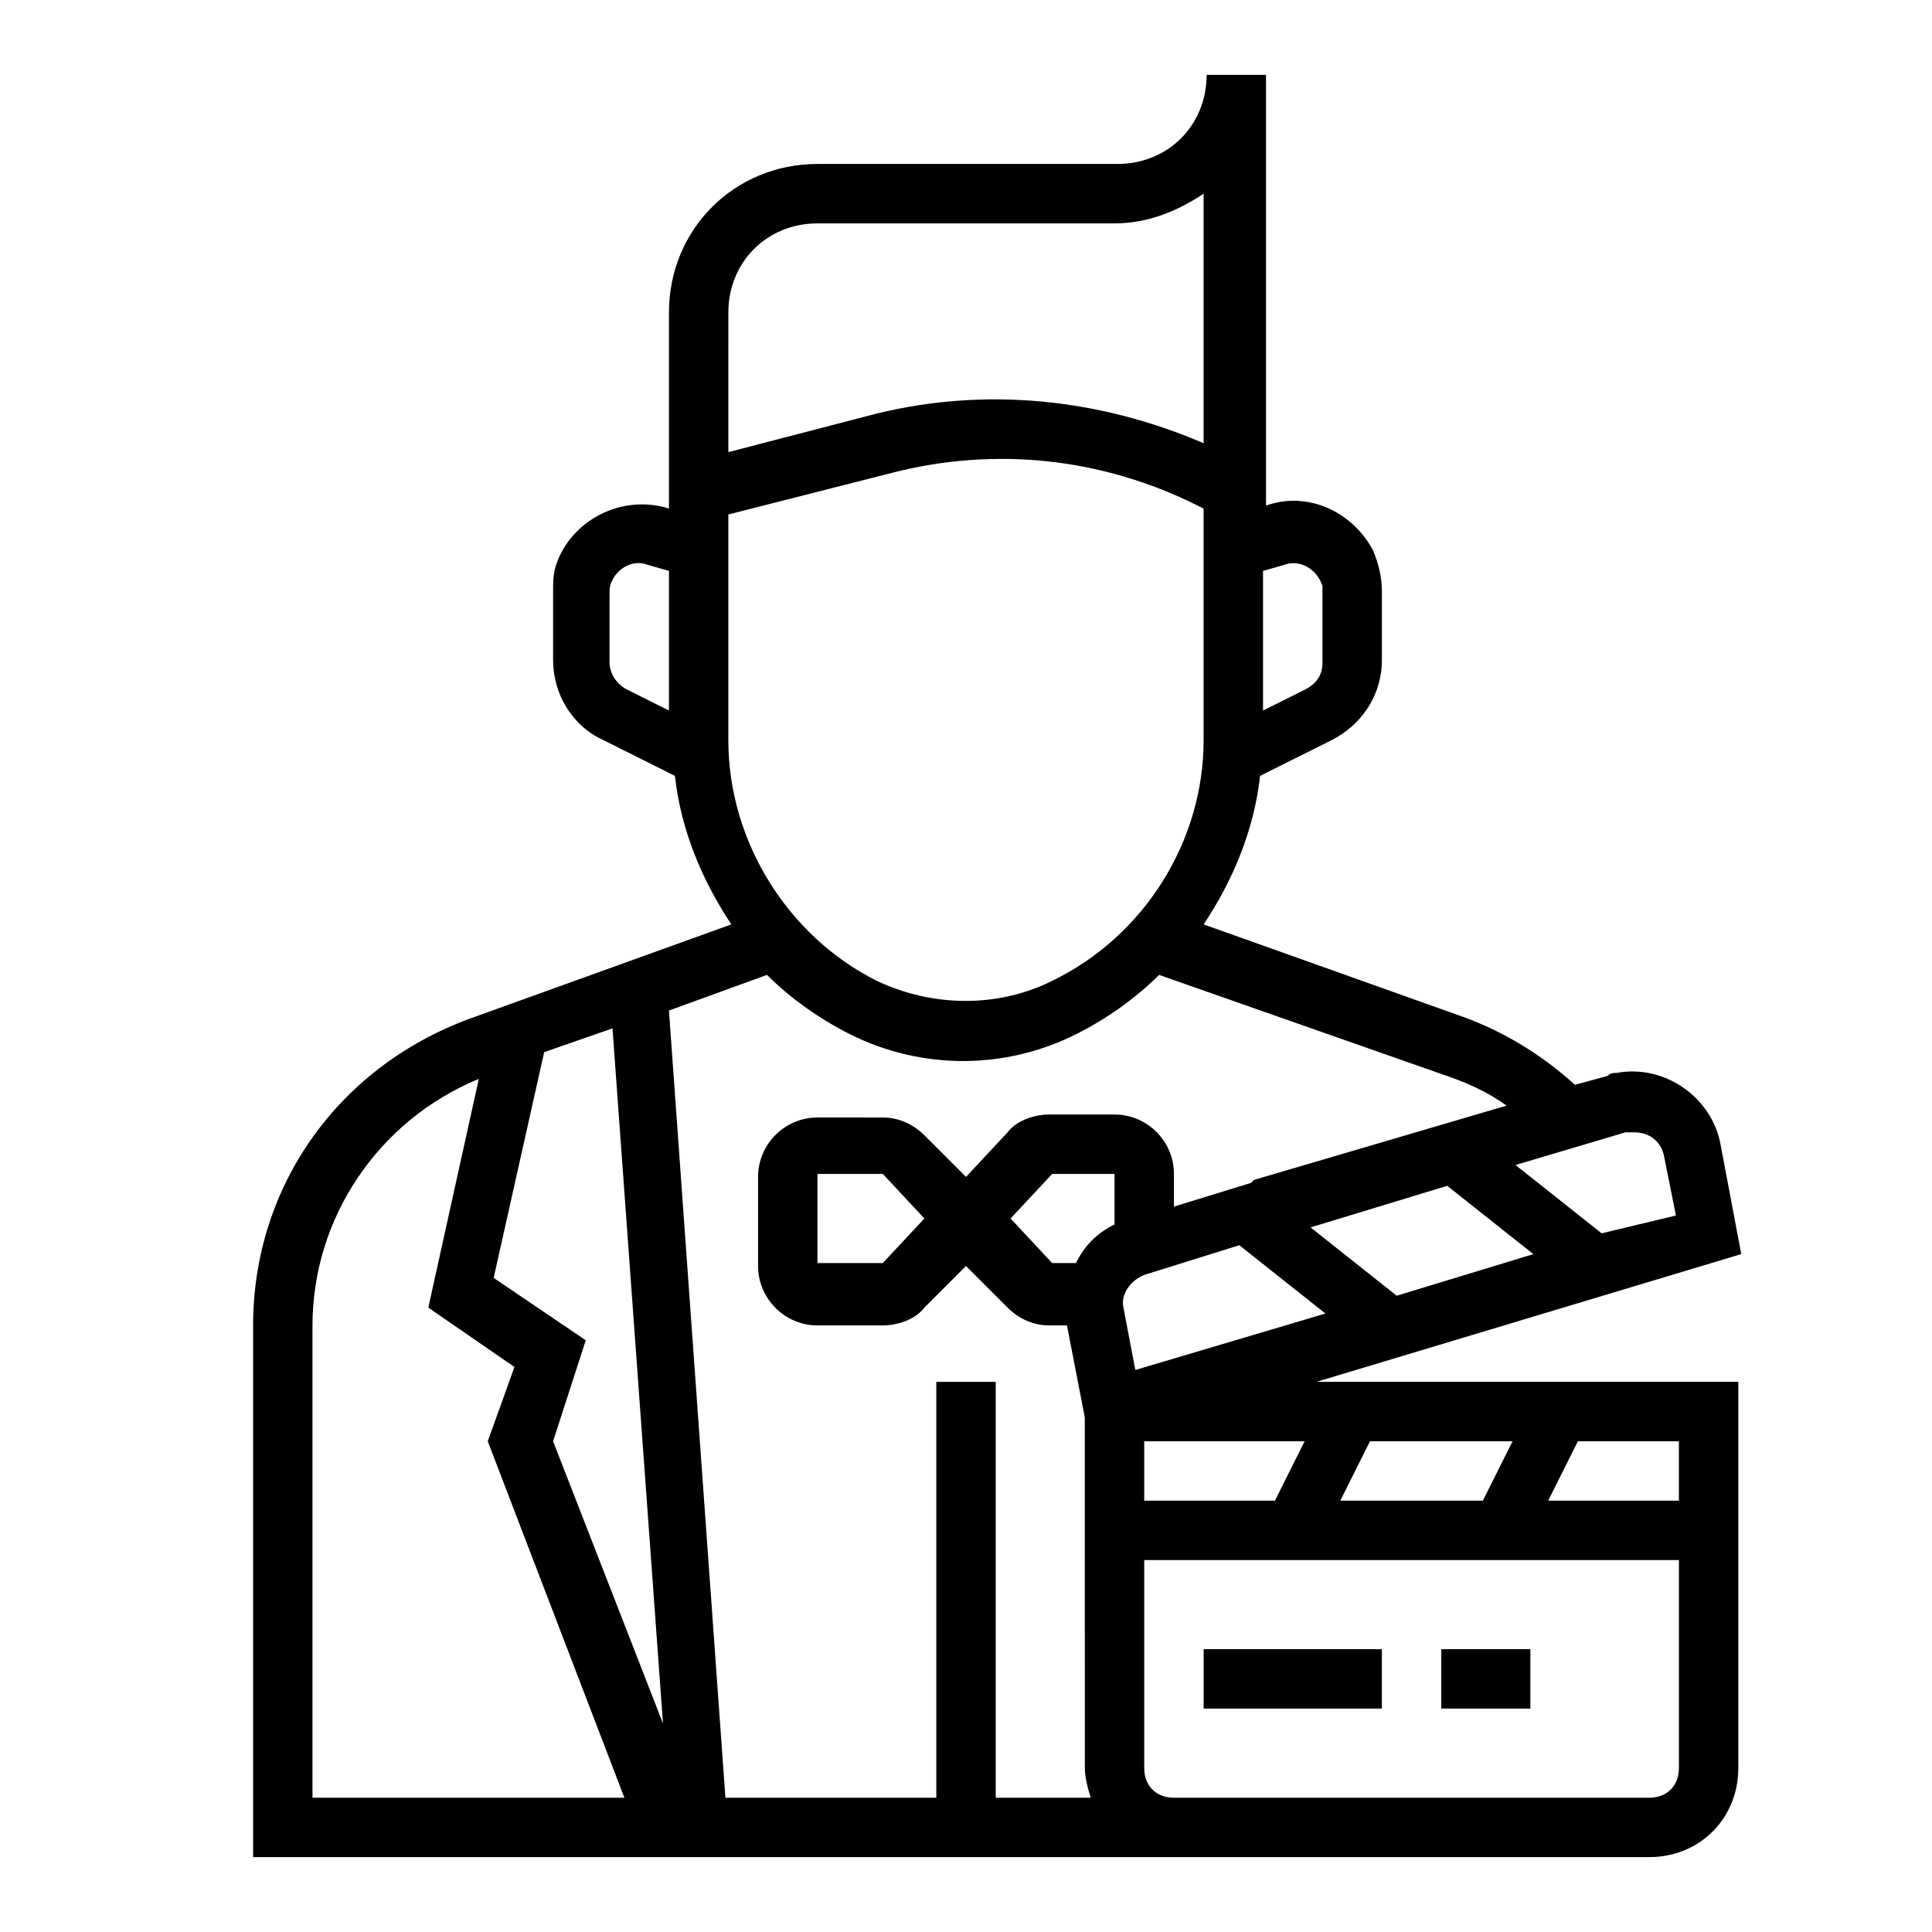 <?xml version="1.0" encoding="UTF-8"?>
<!-- Uploaded to: ICON Repo, www.iconrepo.com, Generator: ICON Repo Mixer Tools -->
<svg fill="#000000" width="800px" height="800px" version="1.1" viewBox="144 144 512 512" xmlns="http://www.w3.org/2000/svg">
 <g>
  <path d="m599.95 447.23c-2.363-12.594-14.957-21.254-27.551-18.895-0.789 0-1.574 0-2.363 0.789l-8.66 2.363c-8.66-7.871-18.895-14.168-29.914-18.105l-68.484-24.406c7.871-11.809 13.383-25.191 14.957-39.359l18.895-9.445c7.871-3.938 13.383-11.809 13.383-21.254v-18.105c0-3.938-0.789-7.086-2.363-11.02-5.512-10.234-17.32-15.742-28.34-11.809v-114.15h-15.742c0 13.383-10.234 23.617-23.617 23.617h-79.512c-22.043 0-39.359 17.32-39.359 39.359v51.957c-12.594-3.938-25.977 3.148-29.914 14.957-0.789 2.363-0.789 4.723-0.789 7.086v18.105c0 8.66 4.723 17.32 13.383 21.254l18.895 9.445c1.574 14.168 7.086 27.551 14.957 39.359l-67.699 24.402c-36.211 12.598-59.039 44.871-59.039 81.871v140.91h369.98c13.383 0 23.617-10.234 23.617-23.617v-102.34h-111.79l112.57-33.852zm-56.68-10.234-66.914 19.68-0.789 0.789-20.465 6.297v-8.66c0-8.66-7.086-15.742-15.742-15.742h-17.32c-3.938 0-8.66 1.574-11.02 4.723l-11.02 11.809-11.02-11.02c-3.148-3.148-7.086-4.723-11.02-4.723l-17.324-0.004c-8.66 0-15.742 7.086-15.742 15.742v23.617c0 8.66 7.086 15.742 15.742 15.742h17.32c3.938 0 8.66-1.574 11.02-4.723l11.02-11.02 11.02 11.02c3.148 3.148 7.086 4.723 11.02 4.723h4.723l4.723 24.402 0.008 92.895c0 2.363 0.789 5.512 1.574 7.871h-25.191v-110.21h-15.742v110.21h-55.891l-14.961-208.61 25.977-9.445c6.297 6.297 14.168 11.809 22.043 15.742 18.895 9.445 40.934 9.445 59.828 0 7.871-3.938 15.742-9.445 22.043-15.742l73.996 25.977c7.086 2.363 12.594 4.727 18.105 8.66zm-114.14 41.723h-6.297l-11.02-11.809 11.02-11.809h16.531v13.383c-4.723 2.363-7.871 5.512-10.234 10.234zm18.105 3.148 25.191-7.871 22.828 18.105-50.383 14.957-3.148-16.531c-0.785-3.148 1.574-7.086 5.512-8.66zm44.082-12.594 36.211-11.02 22.828 18.105-36.211 11.02zm-102.34-2.363-11.02 11.809h-17.32v-23.617h17.32zm110.21 74.785 7.871-15.742h37.785l-7.871 15.742zm-17.32 0h-34.637v-15.742h42.508zm-207.04-59.039 13.383-59.828 18.105-6.297 13.383 184.21-29.125-74.789 8.66-26.766zm62.191-202.31 43.297-11.02c27.551-7.086 55.891-3.938 81.082 8.66l1.574 0.789v61.402c0 26.766-15.742 51.957-40.148 63.762-14.168 7.086-31.488 7.086-46.445 0-23.617-11.812-39.359-37-39.359-63.766zm147.21 13.383c3.938-1.574 8.66 0.789 10.234 5.512v2.363 18.105c0 3.148-1.574 5.512-4.723 7.086l-11.023 5.508v-37zm-123.59-90.527h78.719c8.66 0 16.531-3.148 23.617-7.871v66.125c-27.551-11.809-57.465-14.957-86.594-7.871l-39.359 10.234 0.004-37.004c0-13.383 10.234-23.613 23.613-23.613zm-55.102 116.5v-18.105c0-1.574 0-2.363 0.789-3.938 1.574-3.148 5.512-5.512 9.445-3.938l5.512 1.574v37l-11.02-5.512c-3.152-1.57-4.727-4.719-4.727-7.082zm-78.723 175.55c0-28.34 17.32-54.316 44.082-65.336l-13.383 60.613 22.828 15.742-7.082 19.68 36.211 94.465h-82.656zm354.24 125.16h-125.95c-4.723 0-7.871-3.148-7.871-7.871v-55.105h141.7v55.105c0 4.723-3.148 7.871-7.871 7.871zm7.871-78.719h-34.637l7.871-15.742 26.766-0.004zm-20.465-70.848-22.828-18.105 29.125-8.66h2.363c3.938 0 7.086 2.363 7.871 6.297l3.148 15.742z"/>
  <path d="m462.98 581.05h47.23v15.742h-47.23z"/>
  <path d="m525.95 581.05h23.617v15.742h-23.617z"/>
 </g>
</svg>